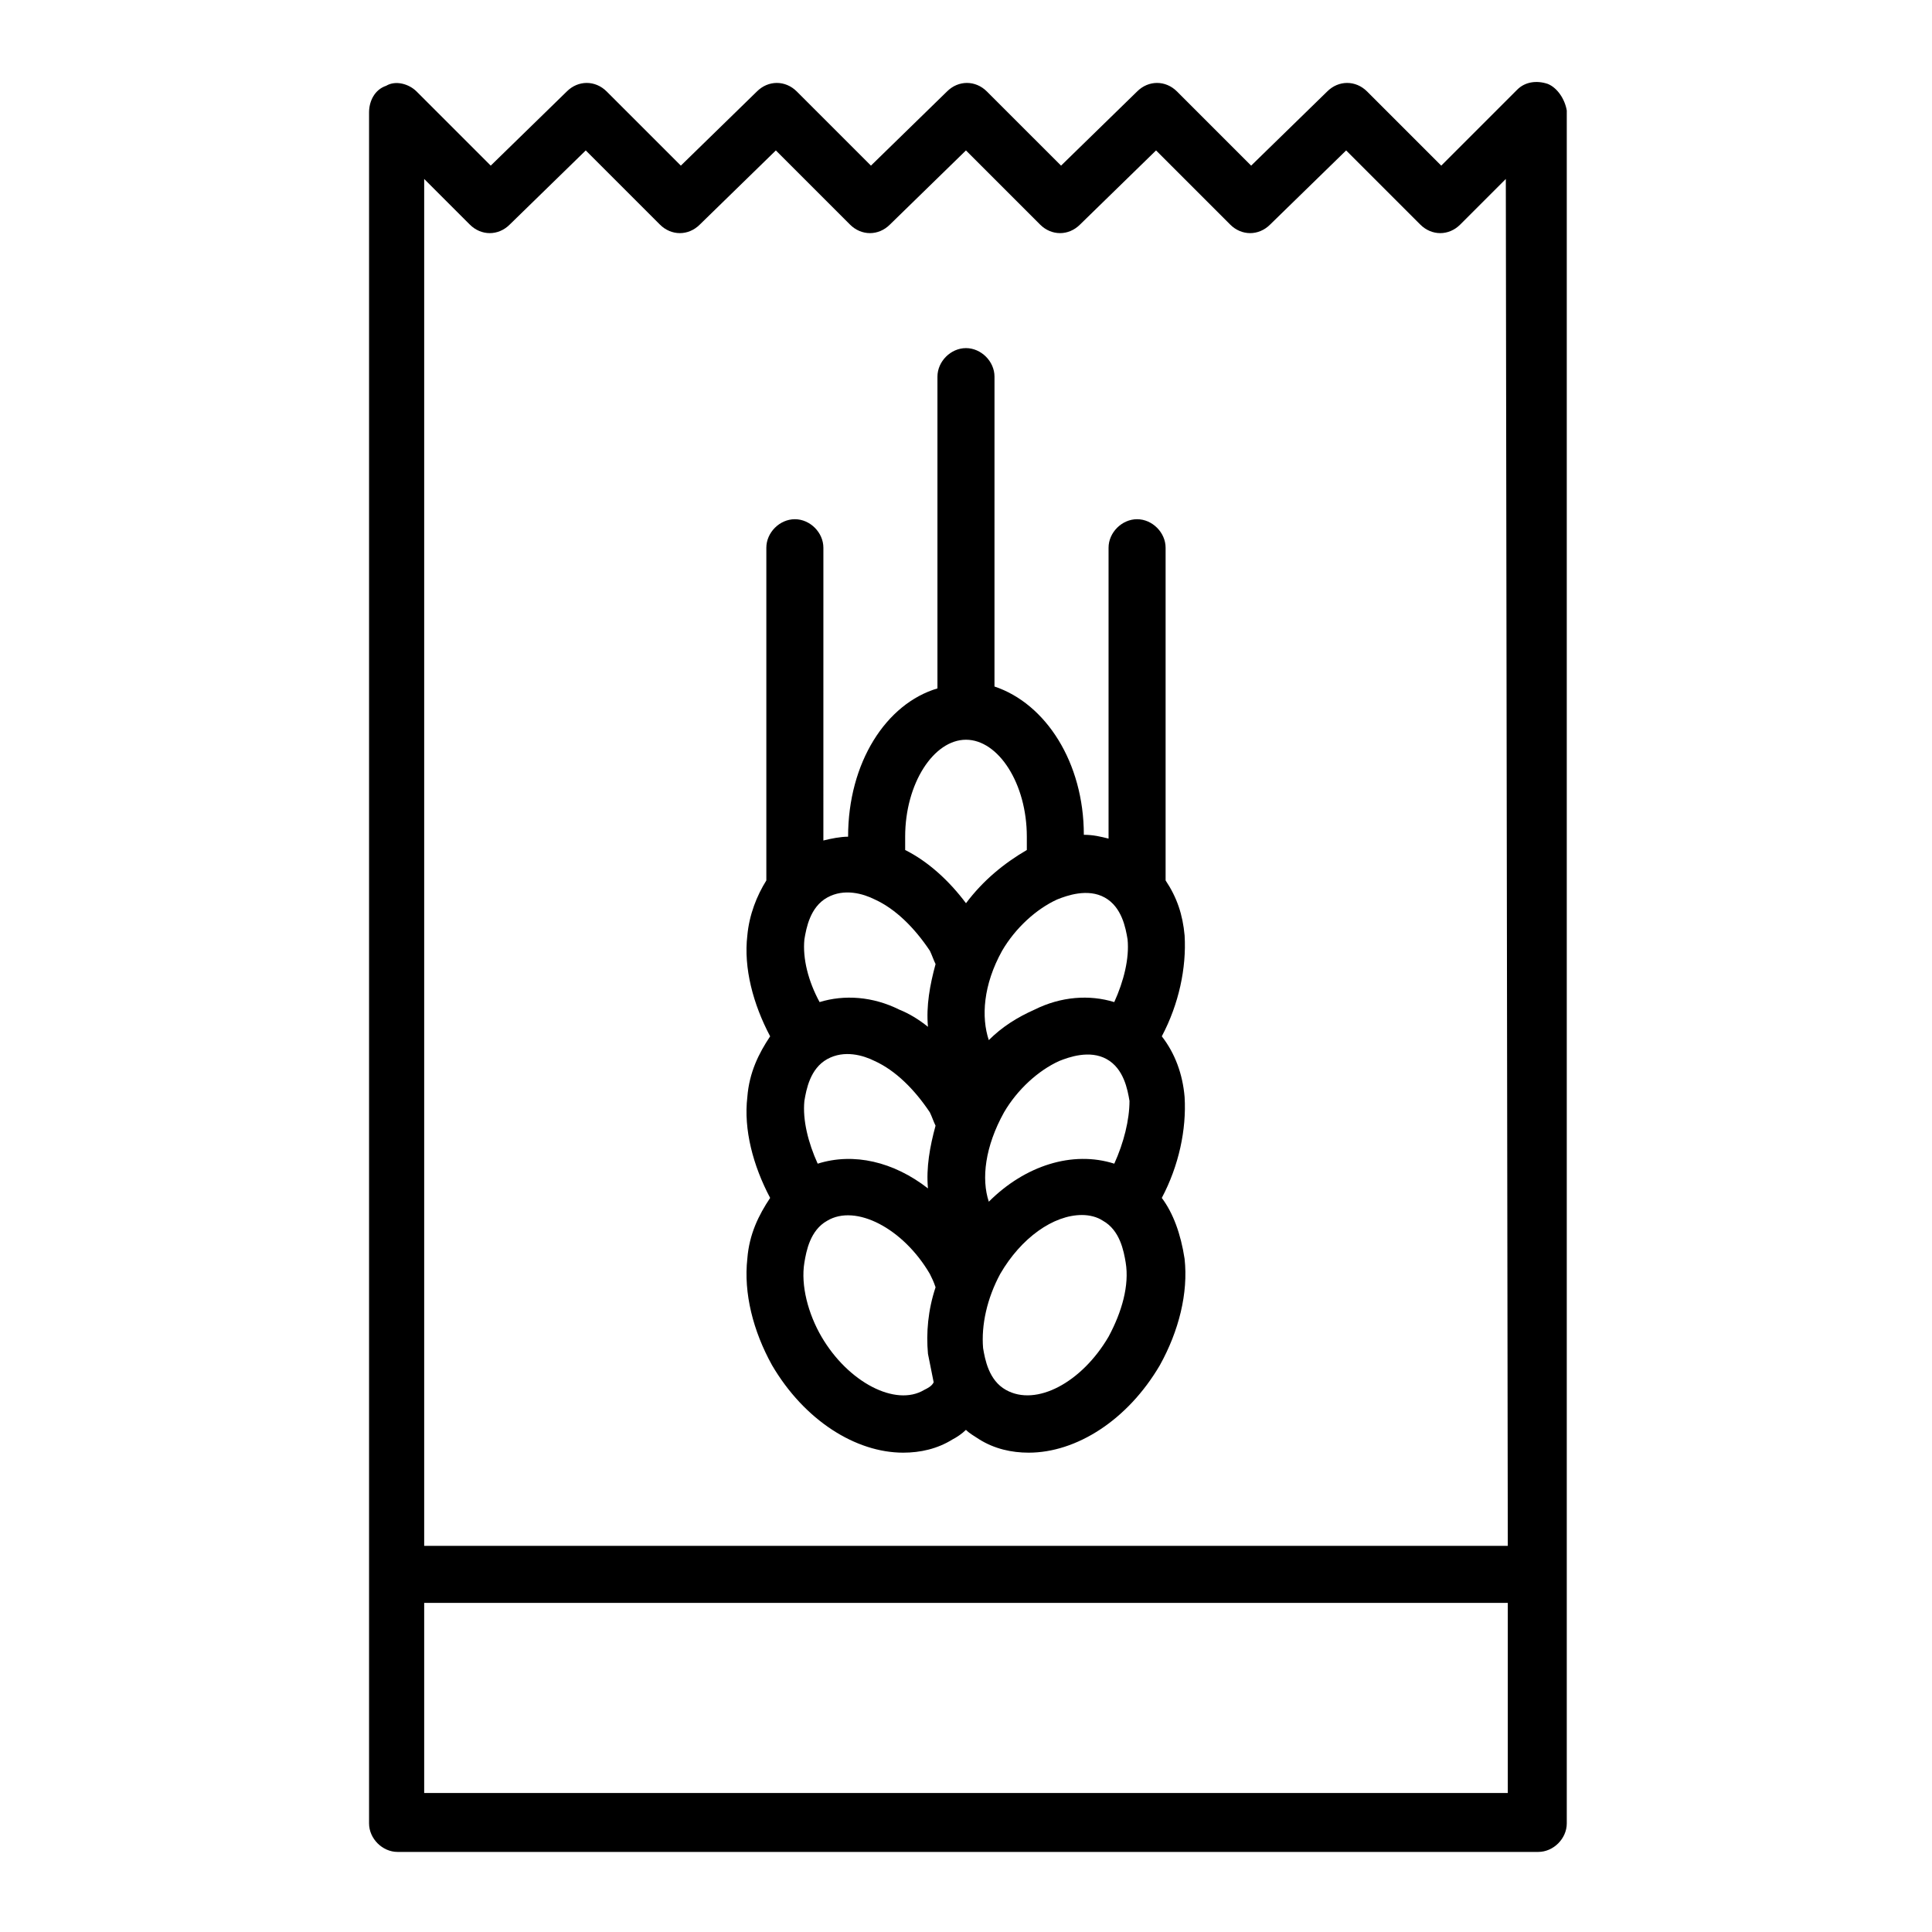 <?xml version="1.0" encoding="UTF-8"?>
<!-- Uploaded to: ICON Repo, www.svgrepo.com, Generator: ICON Repo Mixer Tools -->
<svg fill="#000000" width="800px" height="800px" version="1.1" viewBox="144 144 512 512" xmlns="http://www.w3.org/2000/svg">
 <g>
  <path d="m554.16 166.23c-3.023-1.008-6.047-0.504-8.062 1.512l-20.152 20.152-19.648-19.648c-3.023-3.023-7.559-3.023-10.578 0l-20.152 19.648-19.648-19.648c-3.023-3.023-7.559-3.023-10.578 0l-20.152 19.648-19.652-19.648c-3.023-3.023-7.559-3.023-10.578 0l-20.152 19.648-19.648-19.648c-3.023-3.023-7.559-3.023-10.578 0l-20.152 19.648-19.652-19.648c-3.023-3.023-7.559-3.023-10.578 0l-20.152 19.648-19.648-19.648c-2.016-2.016-5.543-3.023-8.062-1.512-3.023 1.008-4.535 4.031-4.535 7.055v453.43c0 4.031 3.527 7.559 7.559 7.559h302.29c4.031 0 7.559-3.527 7.559-7.559v-453.93c-0.504-3.023-2.519-6.047-5.039-7.055zm-10.578 452.93h-287.17v-50.383h287.17zm0-65.496h-287.17v-362.24l12.09 12.09c3.023 3.023 7.559 3.023 10.578 0l20.152-19.648 19.648 19.648c3.023 3.023 7.559 3.023 10.578 0l20.152-19.648 19.648 19.648c3.023 3.023 7.559 3.023 10.578 0l20.152-19.648 19.648 19.648c3.023 3.023 7.559 3.023 10.578 0l20.152-19.648 19.648 19.648c3.023 3.023 7.559 3.023 10.578 0l20.152-19.648 19.648 19.648c3.023 3.023 7.559 3.023 10.578 0l12.09-12.09z"/>
  <path d="m451.89 461.46c4.535-8.566 6.551-18.137 6.047-26.703-0.504-6.047-2.519-11.586-6.047-16.121 4.535-8.566 6.551-18.137 6.047-26.703-0.504-5.543-2.016-10.078-5.039-14.609v-88.168c0-4.031-3.527-7.559-7.559-7.559s-7.559 3.527-7.559 7.559v77.082c-2.016-0.504-4.031-1.008-6.551-1.008 0-19.145-10.078-34.762-23.68-39.297l0.004-82.121c0-4.031-3.527-7.559-7.559-7.559s-7.559 3.527-7.559 7.559v82.625c-13.602 4.031-23.68 19.648-23.68 39.297-2.016 0-4.535 0.504-6.551 1.008l0.004-77.586c0-4.031-3.527-7.559-7.559-7.559s-7.559 3.527-7.559 7.559v88.168c-2.519 4.031-4.535 9.07-5.039 14.609-1.008 8.566 1.512 18.137 6.047 26.703-3.023 4.535-5.543 9.574-6.047 16.121-1.008 8.566 1.512 18.137 6.047 26.703-3.023 4.535-5.543 9.574-6.047 16.121-1.008 9.07 1.512 19.145 6.551 28.215 8.566 14.609 22.168 23.176 34.762 23.176 4.535 0 9.07-1.008 13.098-3.527 1.008-0.504 2.519-1.512 3.527-2.519 1.008 1.008 2.016 1.512 3.527 2.519 4.031 2.519 8.566 3.527 13.098 3.527 12.594 0 26.199-8.566 34.762-23.176 5.039-9.07 7.559-19.145 6.551-28.215-1-6.551-3.016-12.094-6.039-16.121zm-94.715-68.52c0.504-3.023 1.512-8.566 6.047-11.082 4.535-2.519 9.574-1.008 12.594 0.504 5.543 2.519 10.578 7.559 14.609 13.602 0.504 1.008 1.008 2.519 1.512 3.527-1.512 5.543-2.519 11.082-2.016 16.625-2.519-2.016-5.039-3.527-7.559-4.535-7.055-3.527-14.609-4.031-21.16-2.016-3.019-5.543-4.531-11.586-4.027-16.625zm32.746 109.83c0.504 2.519 1.008 5.039 1.512 7.559-0.504 1.008-1.512 1.512-2.519 2.016-7.559 4.535-20.152-2.016-27.207-14.105-3.527-6.047-5.543-13.602-4.535-19.648 0.504-3.023 1.512-8.566 6.047-11.082 7.559-4.535 20.152 2.016 27.207 14.105 0.504 1.008 1.008 2.016 1.512 3.527-2.016 6.039-2.519 12.086-2.016 17.629zm0-43.832c-9.07-7.055-19.648-9.574-29.223-6.551-2.519-5.543-4.031-11.586-3.527-16.625 0.504-3.023 1.512-8.566 6.047-11.082 4.535-2.519 9.574-1.008 12.594 0.504 5.543 2.519 10.578 7.559 14.609 13.602 0.504 1.008 1.008 2.519 1.512 3.527-1.508 5.539-2.516 11.082-2.012 16.625zm10.078-75.574c-4.535-6.047-10.078-11.082-16.121-14.105v-3.527c0-14.105 7.559-25.695 16.121-25.695 8.566 0 16.121 11.586 16.121 25.695v3.527c-6.047 3.527-11.59 8.062-16.121 14.105zm9.57 12.598c3.527-6.047 9.07-11.082 14.609-13.602 2.519-1.008 8.062-3.023 12.594-0.504 4.535 2.519 5.543 8.062 6.047 11.082 0.504 5.039-1.008 11.082-3.527 16.625-6.551-2.016-14.105-1.512-21.16 2.016-4.535 2.016-8.566 4.535-12.09 8.062-2.016-6.047-1.512-14.613 3.527-23.68zm28.215 102.27c-7.055 12.09-19.145 18.641-27.207 14.105-4.535-2.519-5.543-8.062-6.047-11.082-0.504-6.047 1.008-13.098 4.535-19.648 5.543-9.574 14.105-15.617 21.664-15.617 2.016 0 4.031 0.504 5.543 1.512 4.535 2.519 5.543 8.062 6.047 11.082 1.004 6.043-1.008 13.098-4.535 19.648zm1.512-45.848c-11.082-3.527-23.68 0.504-33.25 10.078-2.016-6.047-1.008-14.609 4.031-23.68 3.527-6.047 9.07-11.082 14.609-13.602 2.519-1.008 8.062-3.023 12.594-0.504 4.535 2.519 5.543 8.062 6.047 11.082-0.004 5.039-1.512 11.082-4.031 16.625z"/>
 </g>
</svg>